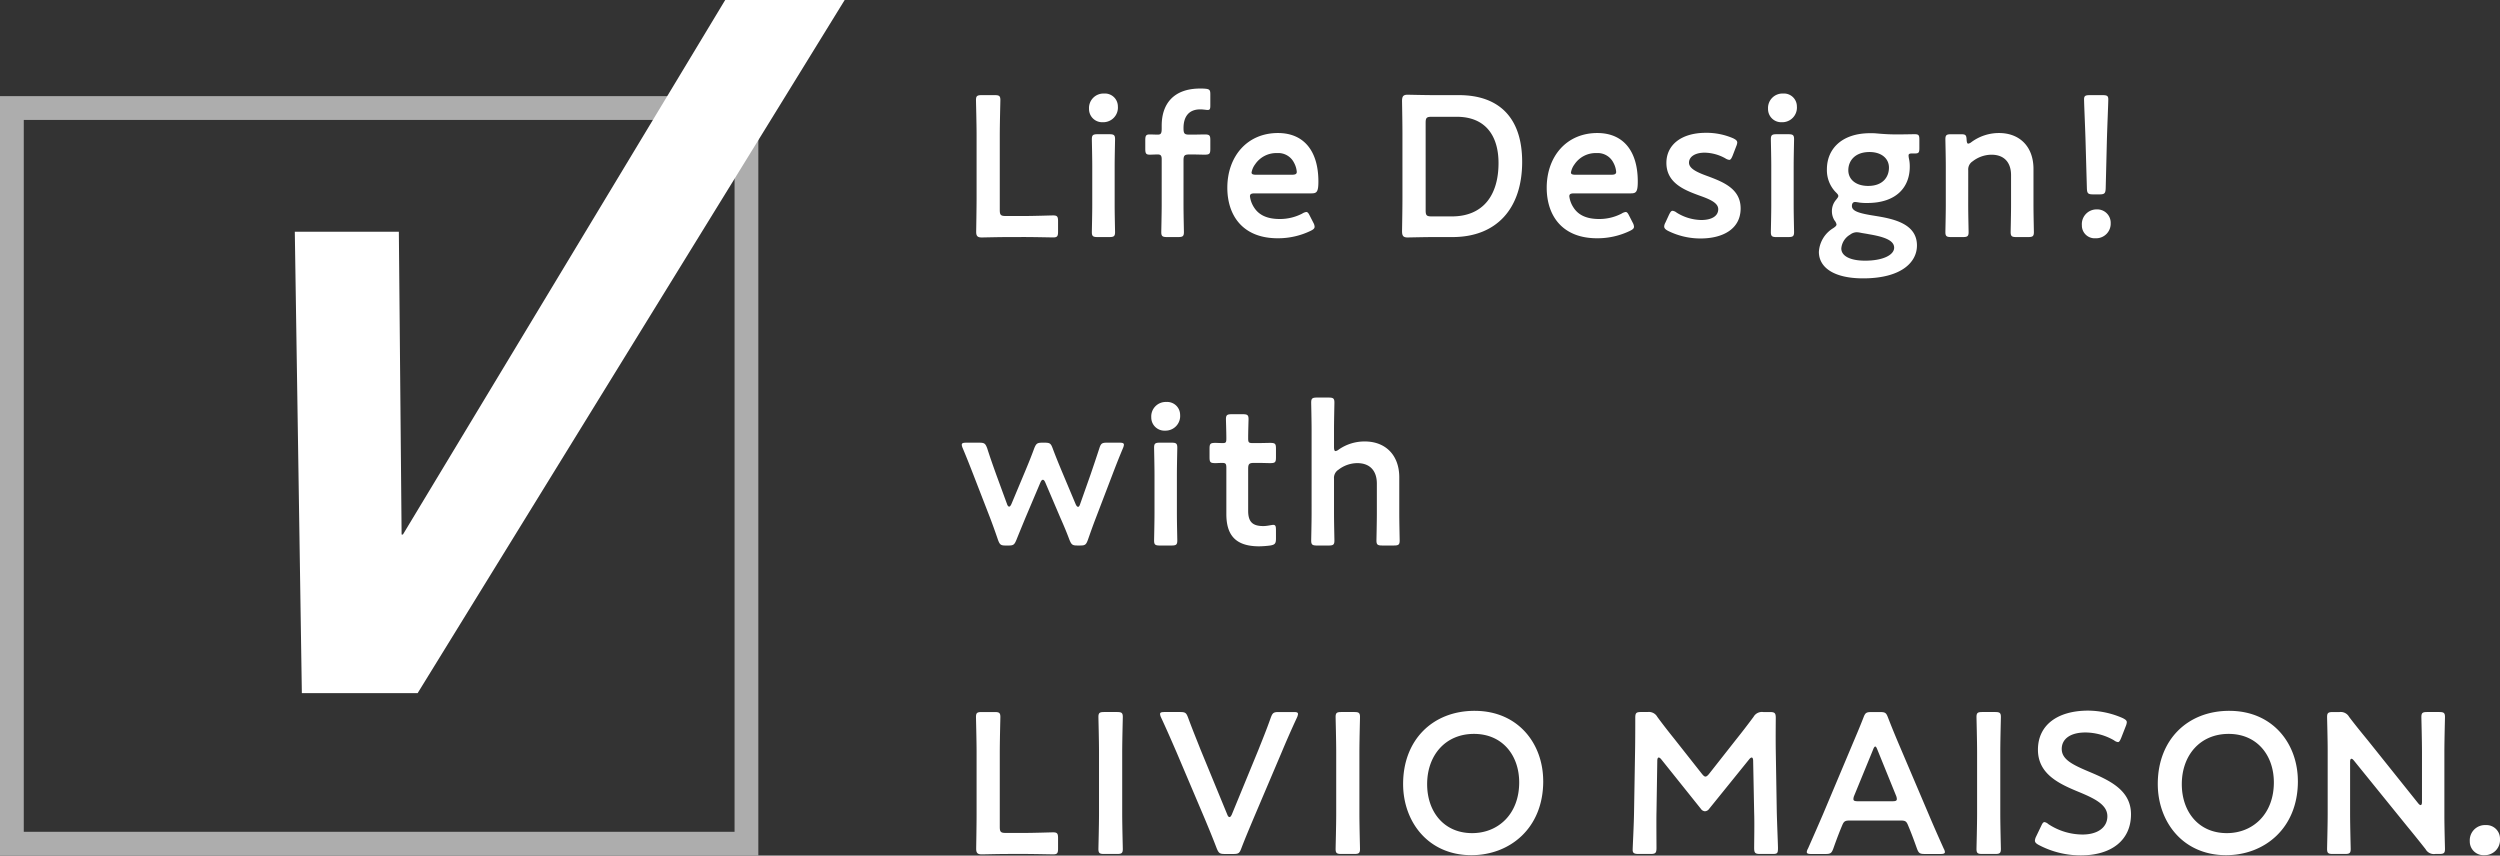 <svg xmlns="http://www.w3.org/2000/svg" width="561" height="192" viewBox="0 0 561 192"><rect x="0" y="0" width="561" height="192" fill="#333333" stroke="none"/><defs><clipPath id="a"><path fill="#fff" d="M0 0h561v192H0z"/></clipPath><clipPath id="b"><path fill="#fff" d="M0 0h170.171v170.433H0z"/></clipPath></defs><g clip-path="url(#a)"><g clip-path="url(#b)" transform="translate(0 21.567)" opacity=".6"><path d="M170.17 170.434H0V.004h170.17ZM5.334 165.091h159.5V5.344H5.334Z" fill="#fff"/></g></g><path d="M162.736 0 90.41 119.953h-.29l-.618-67.948H66.154l1.581 103.54h25.98L189.546 0Z" fill="#fff"/><g clip-path="url(#a)" fill="#fff"><path d="M226.287 53.197c-2.112 0-5.662.09-5.977.09-.942 0-1.254-.316-1.254-1.259 0-.316.09-5.175.09-7.693V30.344c0-2.608-.135-7.558-.135-7.873 0-.943.267-1.124 1.3-1.124h2.874c1.035 0 1.3.18 1.3 1.124 0 .316-.135 5.265-.135 7.873v16.78c0 1.124.225 1.349 1.35 1.349h4.093c2.154 0 6.2-.135 6.511-.135.945 0 1.125.27 1.125 1.3v2.341c0 1.034-.18 1.3-1.125 1.3-.312 0-4.357-.09-6.511-.09ZM250.851 23.87a3.283 3.283 0 0 1-3.373 3.555 2.953 2.953 0 0 1-3.1-3.014 3.245 3.245 0 0 1 3.373-3.42 2.9 2.9 0 0 1 3.1 2.879m-4.54 29.328c-1.032 0-1.3-.18-1.3-1.124 0-.316.09-4.051.09-6.073v-8.682c0-2.025-.09-5.758-.09-6.073 0-.947.27-1.127 1.3-1.127h2.608c1.032 0 1.3.18 1.3 1.127 0 .316-.09 4.048-.09 6.073V46c0 2.022.09 5.758.09 6.073 0 .944-.267 1.124-1.3 1.124ZM265.58 46.001c0 1.98.09 5.758.09 6.073 0 .944-.273 1.124-1.305 1.124h-2.469c-1.032 0-1.305-.18-1.305-1.124 0-.316.093-4.093.093-6.073V35.695c0-.811-.27-1.037-.9-1.037-.492 0-1.257.048-1.794.048-.855 0-.99-.319-.99-1.352v-1.841c0-1.034.135-1.346.99-1.346.537 0 1.3.042 1.794.042.675 0 .9-.225.9-1.3v-.718c0-4.949 2.739-8.324 8.626-8.324a10.837 10.837 0 0 1 1.209.045c.9.09 1.077.316 1.077 1.214v2.563c0 .718-.087.989-.582.989-.36 0-.987-.135-1.662-.135-2.829 0-3.771 1.935-3.771 4.186 0 1.3.222 1.481 1.347 1.481h.675c.807 0 2.2-.042 2.649-.042 1.167 0 1.344.177 1.344 1.3v1.935c0 1.127-.177 1.307-1.344 1.307-.408 0-1.842-.048-2.649-.048h-.675c-1.125 0-1.347.225-1.347 1.349ZM294.732 50.007a2.039 2.039 0 0 1 .267.853c0 .406-.267.631-.9.943a16.773 16.773 0 0 1-7.366 1.665c-8 0-11.321-5.265-11.321-11.335 0-6.975 4.4-12.282 11.362-12.282 5.749 0 9.073 3.958 9.073 10.884 0 2.3-.36 2.657-1.527 2.657h-12.706c-.81 0-1.125.135-1.125.673a5.879 5.879 0 0 0 .942 2.517c1.039 1.617 2.833 2.563 5.752 2.563a10.818 10.818 0 0 0 5.032-1.214 2.367 2.367 0 0 1 .9-.361c.357 0 .54.316.855.947Zm-3.73-11.383a5.139 5.139 0 0 0-.627-2.112 3.936 3.936 0 0 0-3.775-2.161 5.726 5.726 0 0 0-4.946 2.518 4.317 4.317 0 0 0-.807 1.845c0 .361.315.5 1.032.5h7.954c.807 0 1.122-.135 1.167-.586M321.849 53.197c-2.112 0-5.662.09-5.974.09-.987 0-1.257-.361-1.257-1.439.045-2.521.09-5.355.09-7.513V30.209c0-2.2-.045-4.9-.09-7.513 0-1.079.27-1.439 1.257-1.439.312 0 3.861.09 5.974.09h5.524c8.9 0 14.2 4.949 14.2 14.98 0 10.482-5.749 16.87-15.629 16.87Zm-1.932-5.983c0 1.124.225 1.349 1.35 1.349h4.533c7.054 0 10.469-4.814 10.469-11.966 0-6.073-2.874-10.391-9.388-10.391h-5.617c-1.125 0-1.35.225-1.35 1.349ZM366.402 50.007a2.039 2.039 0 0 1 .267.853c0 .406-.267.631-.9.943a16.773 16.773 0 0 1-7.366 1.665c-8 0-11.321-5.265-11.321-11.335 0-6.975 4.4-12.282 11.362-12.282 5.749 0 9.073 3.958 9.073 10.884 0 2.3-.36 2.657-1.527 2.657h-12.71c-.81 0-1.125.135-1.125.673a5.879 5.879 0 0 0 .946 2.517c1.039 1.617 2.833 2.563 5.752 2.563a10.818 10.818 0 0 0 5.032-1.214 2.367 2.367 0 0 1 .9-.361c.357 0 .54.316.855.947Zm-3.73-11.383a5.138 5.138 0 0 0-.627-2.112 3.936 3.936 0 0 0-3.775-2.161 5.726 5.726 0 0 0-4.945 2.518 4.317 4.317 0 0 0-.807 1.845c0 .361.315.5 1.032.5h7.954c.807 0 1.122-.135 1.167-.586M390.599 46.763c0 4.769-4.222 6.749-8.938 6.749a16.321 16.321 0 0 1-7.363-1.71c-.585-.316-.855-.586-.855-.992a2.031 2.031 0 0 1 .27-.853l.807-1.755c.312-.628.5-.9.81-.9a1.828 1.828 0 0 1 .9.406 10.757 10.757 0 0 0 5.527 1.662c2.289 0 3.816-.853 3.816-2.428 0-1.439-1.932-2.251-4.225-3.059-3.321-1.214-7.408-2.789-7.408-7.332 0-3.916 3.186-6.749 8.89-6.749a15.109 15.109 0 0 1 6.064 1.217c.633.316.945.541.945.989a2.8 2.8 0 0 1-.225.811l-.81 2.112c-.267.628-.45.947-.762.947a2.185 2.185 0 0 1-.9-.361 9.839 9.839 0 0 0-4.63-1.259c-2.109 0-3.5.9-3.5 2.248 0 1.394 2.022 2.251 4.4 3.1 3.325 1.259 7.186 2.789 7.186 7.152M403.221 23.87a3.283 3.283 0 0 1-3.373 3.555 2.953 2.953 0 0 1-3.1-3.014 3.245 3.245 0 0 1 3.373-3.42 2.9 2.9 0 0 1 3.1 2.879m-4.54 29.332c-1.032 0-1.3-.18-1.3-1.124 0-.316.09-4.051.09-6.073v-8.686c0-2.025-.09-5.758-.09-6.073 0-.947.27-1.127 1.3-1.127h2.608c1.032 0 1.3.18 1.3 1.127 0 .316-.09 4.048-.09 6.073V46c0 2.022.09 5.758.09 6.073 0 .944-.267 1.124-1.3 1.124ZM420.69 48.428c4.312.676 9.475 1.8 9.475 6.656 0 3.826-3.591 7.381-12.079 7.381-6.691 0-9.928-2.521-9.928-5.941a6.679 6.679 0 0 1 3.189-5.307c.54-.357.765-.583.765-.853a1.967 1.967 0 0 0-.45-.9 3.914 3.914 0 0 1-.582-2.112 3.869 3.869 0 0 1 .9-2.476c.36-.448.537-.673.537-.9 0-.27-.225-.5-.627-.9a7.082 7.082 0 0 1-1.932-5.085c0-4.634 3.414-8.1 9.7-8.1.492 0 .942 0 1.392.045 1.437.135 2.919.225 4.315.225h.717c1.3 0 2.964-.045 3.546-.045.945 0 1.077.225 1.077 1.259v1.845c0 .992-.132 1.217-.984 1.217h-.675c-.588 0-.765.132-.765.493a4.7 4.7 0 0 0 .09.676 7.85 7.85 0 0 1 .18 1.8c0 4.679-3.1 8.144-9.523 8.144a11.413 11.413 0 0 1-1.752-.09c-.267-.045-.807-.135-.987-.135-.45 0-.72.316-.72.9 0 1.169 1.665 1.662 5.122 2.2m-4.087 3.69a2.5 2.5 0 0 0-1.437.538 3.966 3.966 0 0 0-1.977 3.1c0 1.755 2.112 2.744 5.347 2.744 3.951 0 6.511-1.259 6.511-2.924 0-1.71-2.469-2.473-5.659-3.011-.672-.138-1.392-.225-2.019-.364a5.017 5.017 0 0 0-.765-.087m-1.842-13.9c0 2.025 1.659 3.51 4.447 3.51 3.415 0 4.672-2.116 4.672-4.1 0-2.071-1.707-3.507-4.357-3.507-3.321 0-4.762 2.022-4.762 4.093M441.666 46.001c0 2.025.09 5.758.09 6.073 0 .944-.27 1.124-1.305 1.124h-2.6c-1.032 0-1.305-.18-1.305-1.124 0-.316.09-4.048.09-6.073v-8.682c0-2.025-.09-5.758-.09-6.073 0-.947.273-1.124 1.305-1.124h2.157c1.077 0 1.254.177 1.3 1.259.045.583.135.853.36.853a1.376 1.376 0 0 0 .675-.316 10.4 10.4 0 0 1 6.241-2.067c4.63 0 7.729 3.056 7.729 8.05v8.1c0 2.025.09 5.758.09 6.073 0 .944-.273 1.124-1.305 1.124h-2.608c-1.032 0-1.3-.18-1.3-1.124 0-.316.09-4.048.09-6.073v-6.7c0-2.744-1.44-4.585-4.4-4.585a6.977 6.977 0 0 0-4.218 1.484 2.157 2.157 0 0 0-.99 2.022ZM473.638 50.048a3.275 3.275 0 0 1-3.411 3.42 2.868 2.868 0 0 1-3.054-2.924 3.305 3.305 0 0 1 3.369-3.555 3.011 3.011 0 0 1 3.1 3.059m-3.952-6.43c-1.125 0-1.35-.222-1.392-1.349l-.315-11.113c-.093-2.966-.318-7.96-.318-8.862 0-.763.273-.943 1.26-.943h2.919c.987 0 1.257.18 1.257.943 0 .9-.222 5.9-.315 9.177l-.267 10.8c-.048 1.127-.273 1.349-1.4 1.349ZM230.104 116.206c-.627 1.53-1.3 3.149-2.022 4.949-.45 1.079-.675 1.259-1.749 1.259h-.675c-1.077 0-1.3-.18-1.707-1.259-.627-1.845-1.212-3.465-1.794-4.994l-3.73-9.625c-.717-1.845-1.437-3.69-2.382-5.938a2.61 2.61 0 0 1-.225-.766c0-.406.315-.493 1.035-.493h2.878c1.167 0 1.389.177 1.794 1.259.717 2.248 1.347 4 2.022 5.89l2.424 6.614c.135.406.315.586.492.586.135 0 .315-.18.5-.586l3.051-7.287c.675-1.62 1.347-3.239 2.067-5.217.447-1.082.672-1.259 1.839-1.259h.5c1.167 0 1.392.177 1.794 1.259.72 1.932 1.392 3.552 2.064 5.172l3.1 7.377c.183.406.363.586.54.586s.315-.18.45-.586l2.334-6.611c.675-1.98 1.257-3.69 1.977-5.9.36-1.124.585-1.3 1.752-1.3h2.739c.717 0 1.035.087 1.035.493a2.716 2.716 0 0 1-.225.766c-.942 2.248-1.665 4.093-2.382 5.983l-3.681 9.625c-.627 1.62-1.167 3.149-1.8 4.949-.4 1.079-.627 1.259-1.707 1.259h-.669c-1.08 0-1.305-.18-1.755-1.259-.672-1.8-1.3-3.285-2.019-4.9l-3.415-8.005c-.18-.406-.357-.586-.54-.586s-.357.18-.54.586ZM264.818 93.082a3.283 3.283 0 0 1-3.373 3.555 2.953 2.953 0 0 1-3.1-3.014 3.245 3.245 0 0 1 3.373-3.42 2.9 2.9 0 0 1 3.1 2.879m-4.54 29.332c-1.032 0-1.3-.18-1.3-1.124 0-.316.09-4.051.09-6.073v-8.682c0-2.025-.09-5.758-.09-6.076 0-.943.27-1.124 1.3-1.124h2.607c1.032 0 1.3.18 1.3 1.124 0 .319-.09 4.051-.09 6.076v8.681c0 2.022.09 5.758.09 6.073 0 .943-.267 1.124-1.3 1.124ZM286.328 120.84c0 1.124-.225 1.394-1.3 1.575a21.993 21.993 0 0 1-2.469.18c-5.482 0-7.366-2.7-7.366-7.242v-10.347c0-.9-.135-1.127-.9-1.127-.54 0-1.3.048-1.527.048-1.17 0-1.347-.18-1.347-1.352v-1.845c0-1.169.177-1.346 1.347-1.346.36 0 1.077.042 1.572.042.765 0 .855-.135.855-1.079 0-1.394-.09-3.958-.09-4.273 0-.944.267-1.124 1.3-1.124h2.472c1.032 0 1.3.18 1.3 1.124 0 .316-.087 2.7-.087 4.273 0 .943.132 1.079 1.032 1.079h1.212c.807 0 2.2-.042 2.649-.042 1.167 0 1.347.177 1.347 1.3v1.935c0 1.127-.18 1.307-1.347 1.307-.4 0-1.842-.048-2.649-.048h-.9c-1.119 0-1.344.225-1.344 1.352v9.4c0 2.566 1.077 3.42 3.411 3.42.855 0 1.887-.27 2.2-.27.537 0 .627.316.627 1.172ZM299.352 115.218c0 2.025.09 5.758.09 6.073 0 .943-.27 1.124-1.305 1.124h-2.6c-1.032 0-1.305-.18-1.305-1.124 0-.316.09-4.048.09-6.073V96.41c0-2.022-.09-5.758-.09-6.073 0-.944.273-1.124 1.305-1.124h2.6c1.035 0 1.305.18 1.305 1.124 0 .316-.09 4.051-.09 6.073v3.871c0 .628.09.944.36.944a1.7 1.7 0 0 0 .717-.361 10.118 10.118 0 0 1 5.839-1.8c4.63 0 7.729 3.056 7.729 8.05v8.1c0 2.025.09 5.758.09 6.073 0 .943-.273 1.124-1.305 1.124h-2.607c-1.032 0-1.3-.18-1.3-1.124 0-.316.09-4.048.09-6.073v-6.704c0-2.744-1.44-4.585-4.4-4.585a6.977 6.977 0 0 0-4.223 1.485 2.157 2.157 0 0 0-.99 2.022ZM226.287 191.63c-2.112 0-5.662.09-5.977.09-.942 0-1.254-.316-1.254-1.259 0-.316.09-5.175.09-7.693v-13.991c0-2.608-.135-7.558-.135-7.873 0-.944.267-1.124 1.3-1.124h2.874c1.035 0 1.3.18 1.3 1.124 0 .316-.135 5.265-.135 7.873v16.784c0 1.124.225 1.349 1.35 1.349h4.093c2.154 0 6.2-.135 6.511-.135.945 0 1.125.271 1.125 1.3v2.341c0 1.034-.18 1.3-1.125 1.3-.312 0-4.357-.09-6.511-.09ZM247.784 191.63c-1.032 0-1.3-.18-1.3-1.124 0-.316.135-5.265.135-7.873v-13.856c0-2.608-.135-7.558-.135-7.873 0-.944.27-1.124 1.3-1.124h2.874c1.032 0 1.3.18 1.3 1.124 0 .316-.135 5.265-.135 7.873v13.856c0 2.608.135 7.558.135 7.873 0 .943-.27 1.124-1.3 1.124ZM281.252 183.761c-.81 1.935-1.752 4.141-2.7 6.614-.4 1.079-.627 1.259-1.794 1.259h-1.886c-1.167 0-1.392-.18-1.842-1.259-.942-2.473-1.842-4.634-2.649-6.569l-6.376-15.029c-1.038-2.383-2.022-4.679-3.463-7.783a2.272 2.272 0 0 1-.225-.763c0-.361.315-.451 1.035-.451h3.46c1.167 0 1.392.18 1.794 1.262 1.08 2.924 1.981 5.081 2.788 7.149l6.018 14.623c.132.357.315.538.492.538s.315-.18.5-.538l5.974-14.529c.852-2.161 1.752-4.318 2.784-7.242.405-1.082.63-1.262 1.8-1.262h3.324c.717 0 .987.09.987.451a2.571 2.571 0 0 1-.225.763c-1.437 3.1-2.469 5.49-3.411 7.738ZM301.011 191.63c-1.032 0-1.3-.18-1.3-1.124 0-.316.135-5.265.135-7.873v-13.856c0-2.608-.135-7.558-.135-7.873 0-.944.27-1.124 1.3-1.124h2.874c1.032 0 1.3.18 1.3 1.124 0 .316-.135 5.265-.135 7.873v13.856c0 2.608.135 7.558.135 7.873 0 .943-.27 1.124-1.3 1.124ZM346.3 175.301c0 10.572-7.5 16.6-16.124 16.6-9.745 0-15.317-7.561-15.317-15.972 0-9.941 6.691-16.419 16.037-16.419 9.79 0 15.4 7.377 15.4 15.791m-26.045.674c0 6.073 3.681 10.977 10.105 10.977 5.839 0 10.552-4.273 10.552-11.383 0-6.028-3.726-10.884-10.147-10.884s-10.51 4.814-10.51 11.29M371.717 182.227c-.045 1.575 0 7.017 0 8.054 0 1.124-.225 1.349-1.35 1.349h-2.691c-.99 0-1.305-.225-1.305-.9 0-.631.273-5.535.315-8.775l.225-13.45c.045-2.248.045-6.476.045-7.377 0-1.124.18-1.349 1.3-1.349h1.482a2.154 2.154 0 0 1 2.157 1.079c1.254 1.71 2.559 3.375 3.861 4.994l6.106 7.738c.363.451.588.673.855.673.225 0 .5-.222.852-.673l5.977-7.6c1.3-1.62 2.649-3.375 3.951-5.13a2.154 2.154 0 0 1 2.157-1.079h1.482c1.125 0 1.347.225 1.347 1.349 0 .676-.045 4.183 0 7.377l.222 13.45c.048 2.383.273 7.648.273 8.324 0 1.214-.135 1.349-1.257 1.349h-2.742c-1.122 0-1.347-.225-1.347-1.349 0-1.3.09-5.577 0-8.008l-.225-11.56c0-.451-.135-.721-.312-.721s-.363.135-.585.406l-8.983 11.113a1.228 1.228 0 0 1-.942.538 1.19 1.19 0 0 1-.9-.538l-8.893-11.113c-.225-.27-.4-.406-.585-.406s-.312.27-.312.721ZM415.278 184.122c-1.167 0-1.482.087-1.884 1.076-.63 1.488-1.215 3.017-1.981 5.175-.4 1.079-.627 1.262-1.794 1.262h-3.144c-.72 0-1.035-.093-1.035-.451a1.9 1.9 0 0 1 .273-.766c1.392-3.146 2.376-5.4 3.324-7.6l6.421-15.254c.81-1.932 1.752-4.093 2.694-6.521.405-1.079.63-1.259 1.8-1.259h1.932c1.167 0 1.392.18 1.794 1.259.942 2.428 1.842 4.589 2.649 6.476l6.469 15.205c.987 2.341 1.977 4.589 3.37 7.693a1.935 1.935 0 0 1 .27.766c0 .357-.315.451-1.032.451h-3.466c-1.167 0-1.392-.184-1.794-1.262-.765-2.157-1.347-3.687-1.977-5.175-.4-.989-.672-1.076-1.884-1.076Zm.807-5.58a2.09 2.09 0 0 0-.18.766c0 .4.315.493 1.032.493h7.681c.72 0 1.032-.09 1.032-.493a2.009 2.009 0 0 0-.177-.766l-4.18-10.3c-.177-.451-.312-.721-.492-.721-.135 0-.315.225-.492.721ZM444.826 191.63c-1.032 0-1.3-.18-1.3-1.124 0-.316.135-5.265.135-7.873v-13.856c0-2.608-.135-7.558-.135-7.873 0-.944.27-1.124 1.3-1.124h2.874c1.032 0 1.3.18 1.3 1.124 0 .316-.135 5.265-.135 7.873v13.856c0 2.608.135 7.558.135 7.873 0 .943-.27 1.124-1.3 1.124ZM478.196 182.724c0 5.8-4.357 9.222-11.272 9.222a20.141 20.141 0 0 1-9.437-2.341c-.582-.312-.852-.583-.852-.989a2.408 2.408 0 0 1 .27-.9l1.122-2.338c.27-.583.45-.9.765-.9a1.747 1.747 0 0 1 .852.448 14.014 14.014 0 0 0 7.681 2.341c3.369 0 5.569-1.575 5.569-4.1 0-2.608-2.874-4-6.6-5.532-4.357-1.8-8.98-4-8.98-9.4 0-5.577 4.447-8.772 11.272-8.772a19.6 19.6 0 0 1 7.723 1.665c.63.316.945.541.945.947a2.733 2.733 0 0 1-.222.853l-1.035 2.653c-.27.631-.447.947-.72.947a1.84 1.84 0 0 1-.9-.406 13.084 13.084 0 0 0-6.379-1.755c-3.591 0-5.344 1.575-5.344 3.69 0 2.338 2.337 3.507 6.064 5.085 4.713 1.977 9.478 4.18 9.478 9.58M515.647 175.301c0 10.572-7.5 16.6-16.124 16.6-9.745 0-15.317-7.561-15.317-15.972 0-9.941 6.691-16.419 16.037-16.419 9.79 0 15.4 7.377 15.4 15.791m-26.045.674c0 6.073 3.681 10.977 10.105 10.977 5.839 0 10.552-4.273 10.552-11.383 0-6.028-3.723-10.884-10.147-10.884s-10.51 4.814-10.51 11.29M527.363 182.633c0 2.612.135 7.558.135 7.873 0 .943-.27 1.124-1.3 1.124h-2.7c-1.032 0-1.3-.18-1.3-1.124 0-.316.132-5.262.132-7.873v-14.3c0-2.521-.132-7.11-.132-7.422 0-.944.267-1.127 1.3-1.127h1.484a2.154 2.154 0 0 1 2.157 1.082c1.392 1.842 2.833 3.6 4.267 5.352l11.231 14.037c.222.271.405.406.54.406.222 0 .315-.271.315-.721v-11.163c0-2.608-.135-7.558-.135-7.87 0-.944.267-1.127 1.3-1.127h2.691c1.035 0 1.305.184 1.305 1.127 0 .312-.135 5.262-.135 7.87v14.307c0 2.476.135 7.107.135 7.422 0 .943-.27 1.124-1.305 1.124h-.894a2.118 2.118 0 0 1-2.157-1.079c-1.347-1.71-2.649-3.33-4.131-5.13l-11.951-14.754c-.225-.271-.4-.4-.537-.4-.225 0-.315.267-.315.718ZM561 188.254a3.421 3.421 0 0 1-3.55 3.645 3.07 3.07 0 0 1-3.231-3.149 3.414 3.414 0 0 1 3.591-3.6 3.046 3.046 0 0 1 3.189 3.1"/></g></svg>